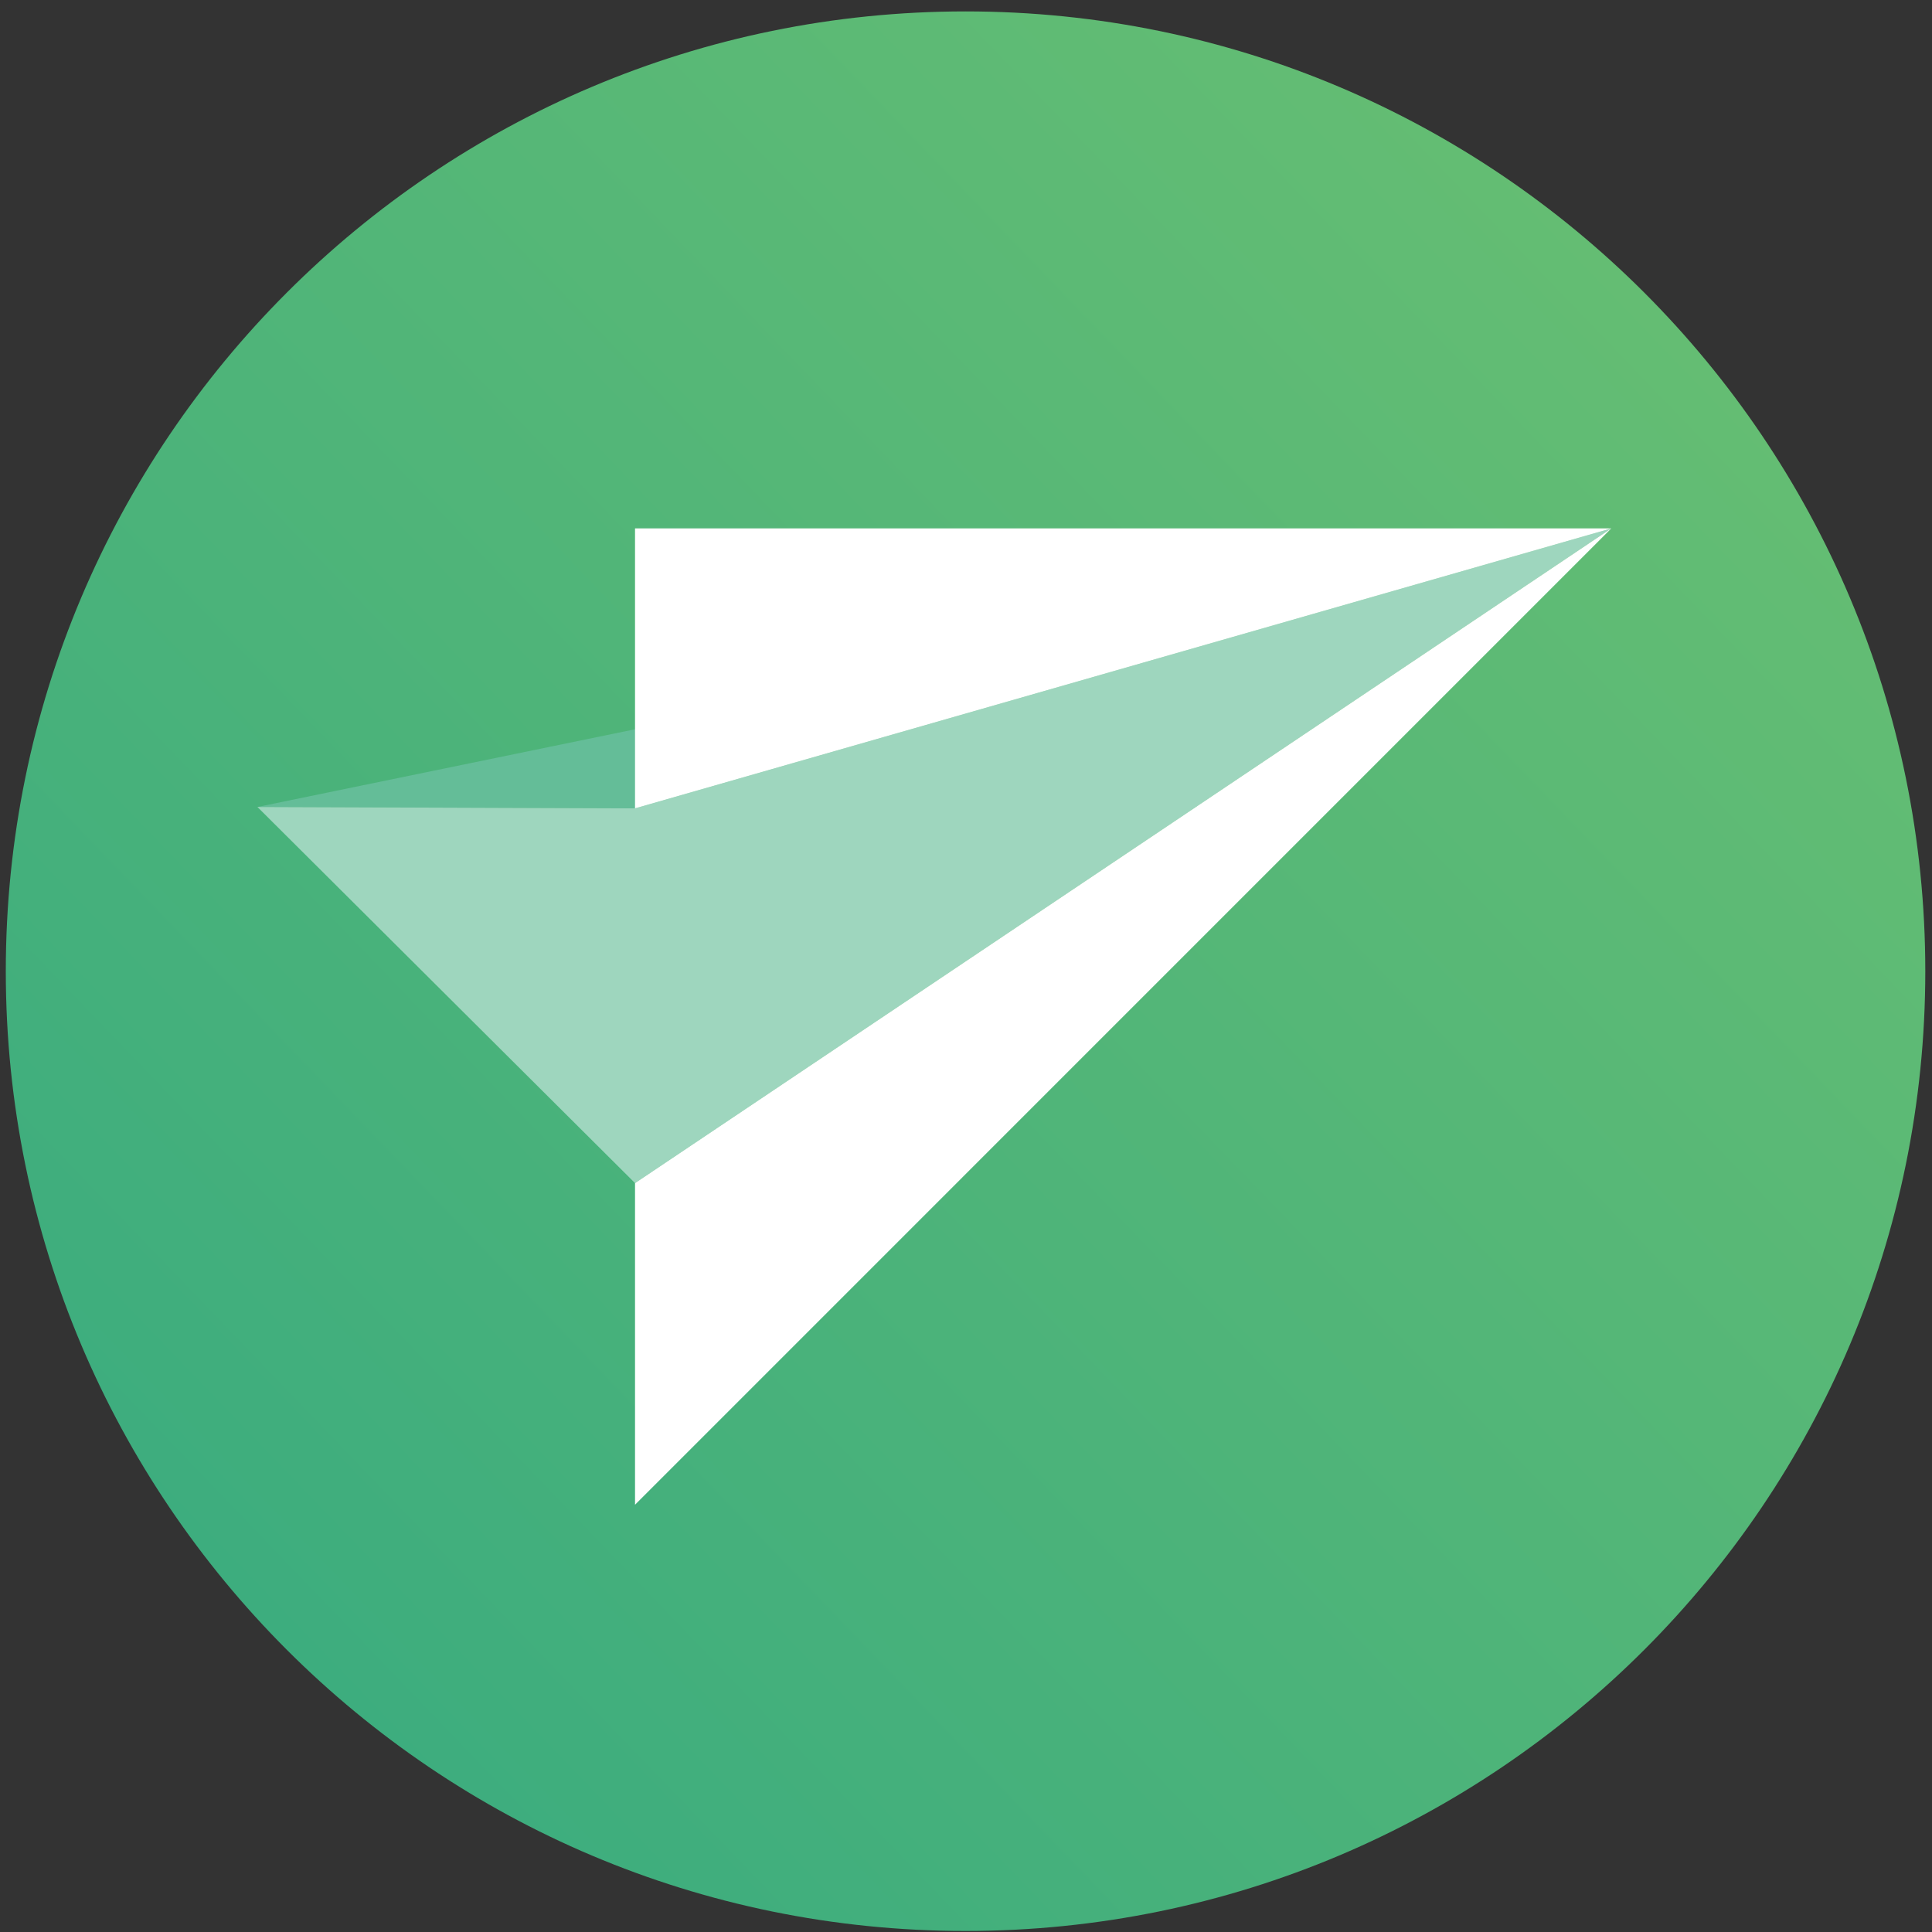 <svg width="32" height="32" viewBox="0 0 32 32" fill="none" xmlns="http://www.w3.org/2000/svg">
<rect x="0" y="0" width="32" height="32" fill="#333333" stroke="none"/>
<path d="M15.992 31.983C24.772 31.983 31.889 24.866 31.889 16.086C31.889 7.307 24.772 0.189 15.992 0.189C7.213 0.189 0.096 7.307 0.096 16.086C0.096 24.866 7.213 31.983 15.992 31.983Z" fill="url(#paint0_linear)"/>
<path fill-rule="evenodd" clip-rule="evenodd" d="M26.688 8.752L10.518 13.389L4.264 13.366L26.688 8.752Z" fill="#64BD98"/>
<path fill-rule="evenodd" clip-rule="evenodd" d="M26.688 8.752L10.518 19.596L4.264 13.366L10.518 13.389L26.688 8.752Z" fill="#9ED6BE"/>
<path fill-rule="evenodd" clip-rule="evenodd" d="M10.518 13.389V8.752H26.688L10.518 13.389Z" fill="white"/>
<path fill-rule="evenodd" clip-rule="evenodd" d="M10.518 19.596V24.923L26.688 8.752L10.518 19.596Z" fill="white"/>
<defs>
<linearGradient id="paint0_linear" x1="4.754" y1="27.325" x2="27.661" y2="5.295" gradientUnits="userSpaceOnUse">
<stop stop-color="#3DAD7E"/>
<stop offset="1" stop-color="#64BD73"/>
</linearGradient>
</defs>
</svg>
